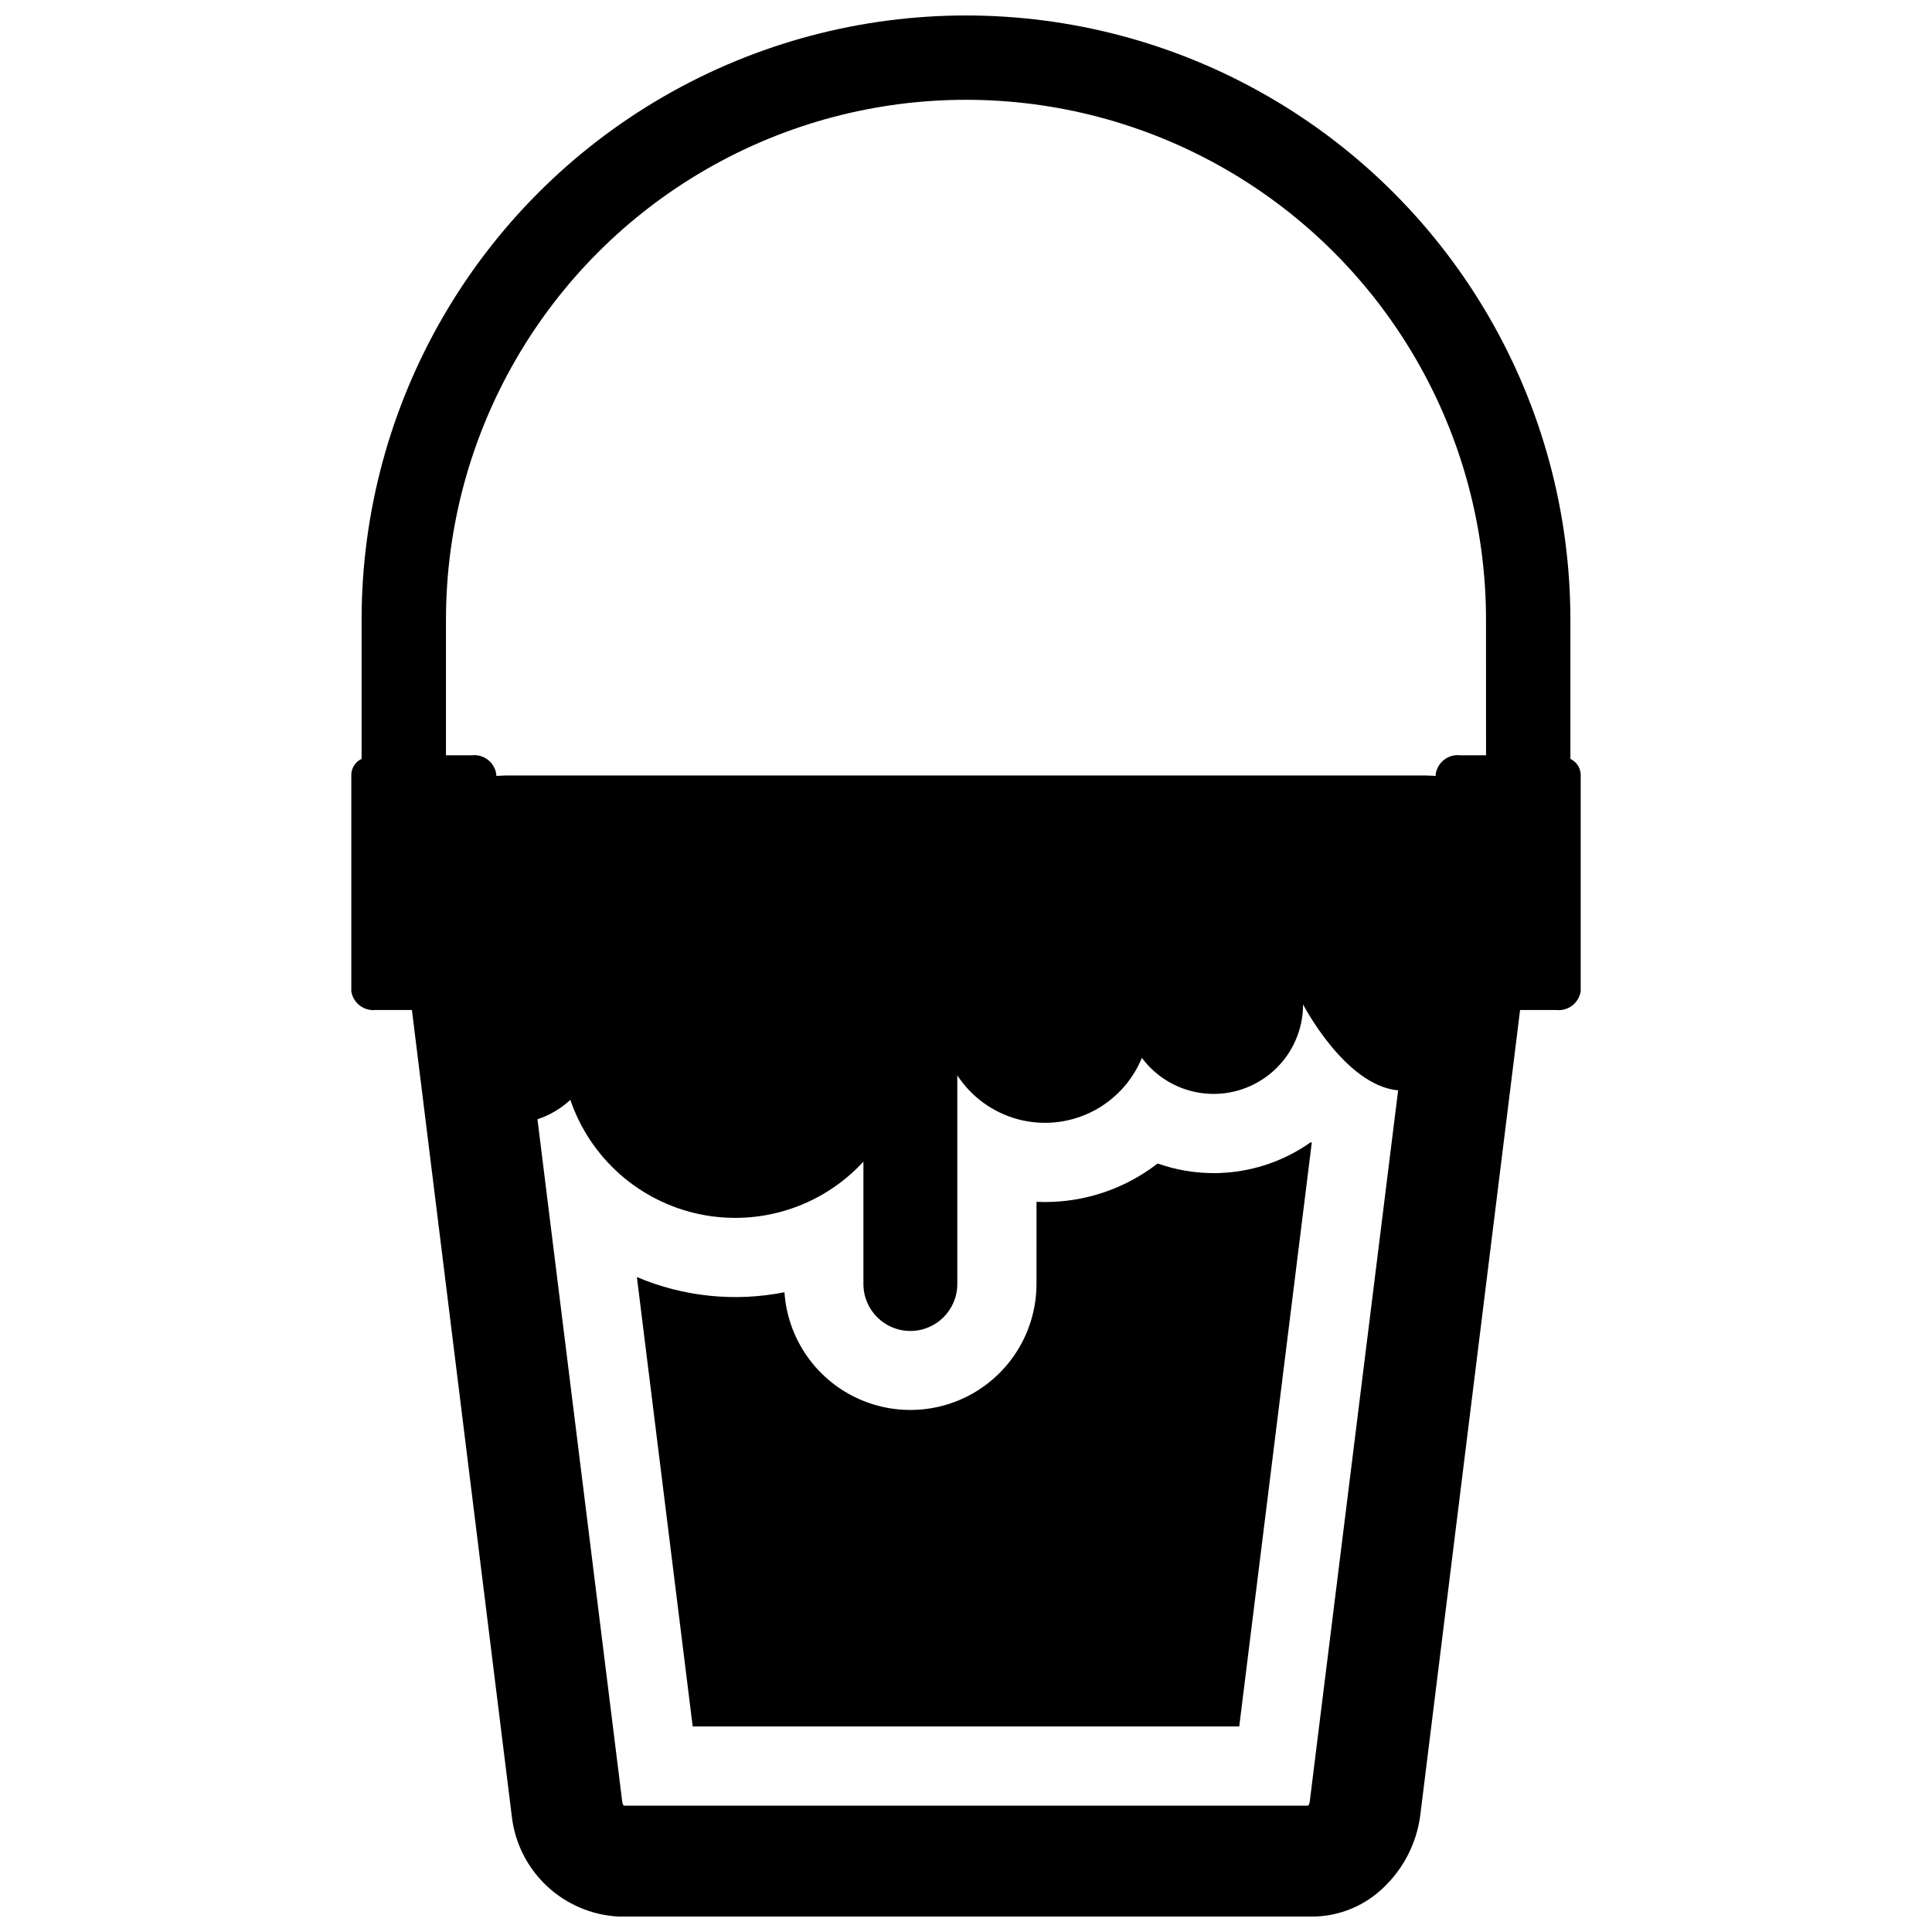<?xml version="1.0" encoding="UTF-8"?>
<!-- Uploaded to: SVG Repo, www.svgrepo.com, Generator: SVG Repo Mixer Tools -->
<svg width="800px" height="800px" version="1.1" viewBox="144 144 512 512" xmlns="http://www.w3.org/2000/svg">
 <defs>
  <clipPath id="a">
   <path d="m237 148.09h326v503.81h-326z"/>
  </clipPath>
 </defs>
 <path d="m465.6 454.89c-5.047-0.004-10.059-0.871-14.816-2.555-8.555 6.633-19.07 10.227-29.895 10.215-0.738 0-1.473-0.016-2.203-0.051l-0.004 21.777c-0.016 11.672-6.121 22.488-16.102 28.535-9.984 6.051-22.395 6.457-32.75 1.074-10.355-5.387-17.152-15.781-17.938-27.426-13.145 2.613-26.773 1.207-39.113-4.027l14.793 119.09h144.84l19.219-154.69-0.242-0.148 0.004-0.004c-7.539 5.352-16.555 8.219-25.797 8.211z"/>
 <g clip-path="url(#a)">
  <path d="m560.17 345.11v-36.844c0-57.223-30.527-110.1-80.086-138.71-49.555-28.609-110.61-28.609-160.17 0-49.559 28.613-80.086 81.488-80.086 138.71v36.844c-1.562 0.738-2.606 2.262-2.727 3.988v57.621c0.496 3.125 3.367 5.301 6.508 4.934h9.551l26.449 213.49c0.77 7.106 4.047 13.699 9.238 18.602 5.195 4.906 11.965 7.801 19.102 8.164h184.1c6.996-0.098 13.684-2.879 18.684-7.766 5.305-5.078 8.715-11.82 9.656-19.102l26.449-213.38h9.551l0.004-0.004c3.141 0.367 6.008-1.809 6.508-4.934v-57.621c-0.121-1.727-1.168-3.25-2.731-3.988zm-69.062 276.25c-0.027 0.418-0.176 0.816-0.422 1.156h-181.37c-0.246-0.301-0.391-0.664-0.418-1.051l-22.465-180.85c3.242-1.066 6.215-2.82 8.715-5.141 5.25 15.414 18.238 26.926 34.176 30.285s32.465-1.93 43.492-13.914v32.434c0 6.871 5.57 12.438 12.438 12.438 6.871 0 12.438-5.566 12.438-12.438v-55.312c3.703 5.676 9.355 9.805 15.891 11.602 6.535 1.797 13.504 1.137 19.586-1.852 6.086-2.988 10.863-8.098 13.438-14.371 3.992 5.367 10.066 8.797 16.723 9.441 6.656 0.648 13.277-1.551 18.227-6.047 4.953-4.496 7.773-10.875 7.769-17.562 0 0 11.125 21.516 25.191 22.777zm46.707-277.2h-6.824c-3.141-0.367-6.008 1.809-6.508 4.934v0.523c-0.84 0-1.68-0.105-2.519-0.105h-243.93c-0.84 0-1.68 0.105-2.519 0.105v-0.523c-0.496-3.125-3.367-5.301-6.508-4.934h-6.824l0.004-35.898c0-49.234 26.266-94.73 68.906-119.35 42.637-24.617 95.172-24.617 137.81 0 42.637 24.617 68.906 70.113 68.906 119.35z"/>
 </g>
</svg>